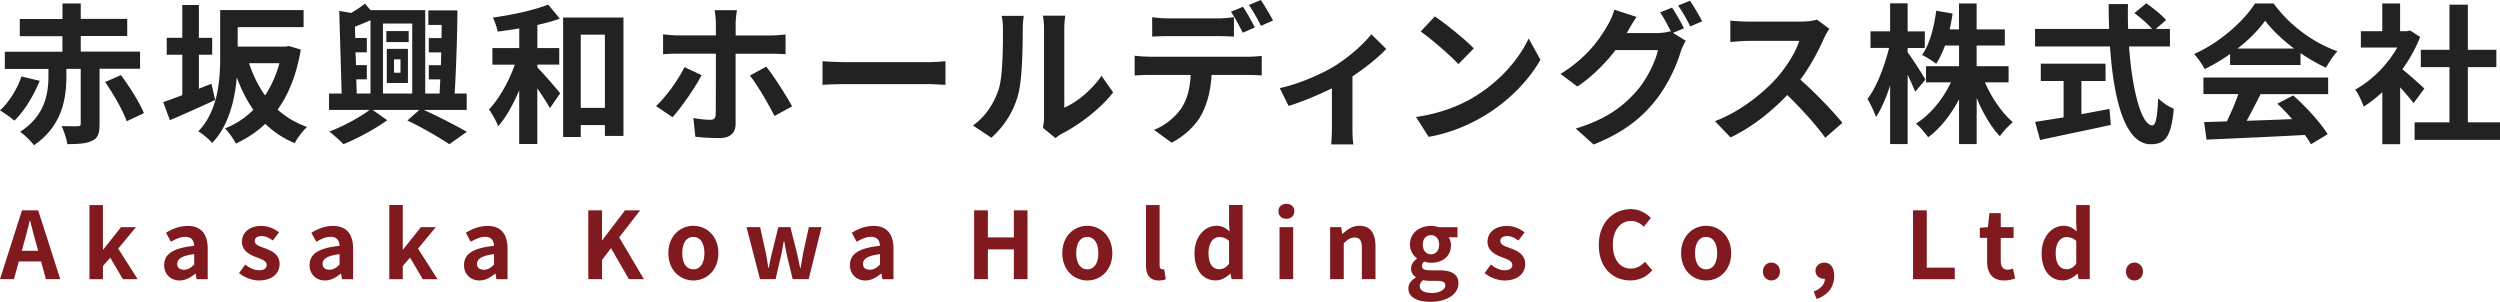 <?xml version="1.0" encoding="UTF-8"?> <svg xmlns="http://www.w3.org/2000/svg" data-name="レイヤー_1" viewBox="0 0 430.9 52"><path d="M6.84 13.94c-.99 2.44-2.6 5.17-4.37 6.86C1.85 20.23.7 19.45 0 19.03c1.61-1.46 3.07-3.9 3.69-5.85l3.15.75zm10.32-2.08v9.52c0 1.56-.26 2.42-1.3 2.89-1.01.49-2.39.57-4.26.57-.13-.94-.57-2.26-.99-3.12 1.12.05 2.44.05 2.81.03.36 0 .49-.1.49-.42v-9.46h-2.47v1.2c0 3.64-.57 8.55-5.59 11.96-.52-.7-1.61-1.79-2.39-2.31 4.42-2.83 4.89-6.79 4.89-9.72v-1.12H.83V8.92h9.93V6.24H3.41V3.28h7.36V.6h3.15v2.65h8.01v2.96h-8.01v2.68h10.22v2.96h-6.97zm3.69 1.09c1.48 2 3.22 4.73 3.95 6.55l-2.96 1.4c-.62-1.79-2.26-4.65-3.72-6.76l2.73-1.2zm16.23 4.29c-2.63 1.22-5.51 2.5-7.8 3.48l-1.14-3.12c.91-.31 2.05-.73 3.28-1.2V9.43h-2.68V6.52h2.68V.86h2.86v5.67h2.29v2.91h-2.29v5.85l2.16-.86.65 2.81zm14.77-8.69c-.73 4.29-2.08 7.67-4 10.35 1.43 1.27 3.12 2.29 5.07 2.99-.73.65-1.66 1.9-2.13 2.78a16.24 16.24 0 01-5.07-3.33c-1.46 1.4-3.17 2.52-5.07 3.41-.39-.81-1.25-2-1.87-2.63 1.85-.7 3.48-1.79 4.89-3.2-1.14-1.61-2.08-3.48-2.86-5.59-.34 3.93-1.4 8.37-4.24 11.31-.49-.6-1.74-1.64-2.39-2 3.46-3.61 3.77-8.92 3.77-12.92V1.74h14.38v2.94H40.97v3.35h8.29l.55-.1 2.05.62zm-8.92 2.34c.68 2.05 1.59 3.93 2.76 5.56 1.07-1.61 1.9-3.48 2.47-5.56h-5.23zm30.13 8.06c2.68 1.22 5.64 2.76 7.41 3.77l-3.02 2.13c-1.66-1.09-4.58-2.83-7.23-4.08l2.05-1.82h-8.03l2.5 1.77c-2.03 1.48-5.17 3.17-7.54 4.13-.6-.62-1.69-1.59-2.44-2.18 2.37-.88 5.25-2.44 6.94-3.72h-6.99v-2.83h2.18l-.42-14.25 2.05.36c.88-.52 1.77-1.09 2.39-1.61l.94 1.12h9.44v14.38h2.47c.05-.75.08-1.59.13-2.44h-1.98v-2.44h2.08c.03-.73.05-1.46.05-2.21h-2.13V6.56h2.18c.03-.75.03-1.53.03-2.26h-2.29V1.79h5.02c-.05 4.58-.23 10.27-.49 14.33h2.08v2.83h-7.38zm-11.57-2.83h2.37V3.48c-.91.42-1.82.78-2.68 1.12l.05 1.95h2v2.47h-1.95l.08 2.21h1.87v2.44h-1.82l.08 2.44zm4.52-12.06v12.06h5.04V4.06h-5.04zm4.43 3.19h-3.85v-1.9h3.85v1.9zm-3.77 1.17h3.64v5.88h-3.64V8.42zm1.24 4.11h1.12v-2.31h-1.12v2.31zm24.7-.93c1.04 1.04 3.38 3.77 3.95 4.47l-1.77 2.57c-.49-.88-1.33-2.18-2.18-3.41v9.59h-3.12v-9.26c-1.04 2.44-2.26 4.68-3.64 6.21-.29-.91-1.04-2.13-1.56-2.91 1.77-1.87 3.43-4.86 4.45-7.72h-3.87V8.28h4.63V4.9c-1.27.21-2.52.39-3.72.55-.13-.7-.49-1.74-.83-2.42 3.38-.47 7.18-1.3 9.54-2.24l2 2.42c-1.14.42-2.5.78-3.87 1.09v3.98h3.77v2.86h-3.77v.44zm14.85-8.58v20.41h-3.2v-1.87h-4.16v2.05h-3.04V3.02h10.4zm-3.2 15.57V5.98h-4.16v12.61h4.16zm11.65 1.61l-2.83-1.92c1.74-1.64 3.82-4.5 4.89-6.71l2.96 1.38c-1.2 2.31-3.61 5.72-5.02 7.25zM126.8 4.03v2.08h6.03c.75 0 1.87-.08 2.57-.18v3.41c-.81-.05-1.82-.08-2.55-.08h-6.06v12.09c0 1.51-.88 2.44-2.73 2.44-1.38 0-2.91-.05-4.21-.23l-.34-3.22c1.12.21 2.26.31 2.91.31s.91-.26.94-.94c.03-.96.03-9.2.03-10.43v-.03h-6.6c-.78 0-1.77.03-2.5.1V5.92c.78.08 1.69.18 2.5.18h6.6V4.02c0-.68-.13-1.82-.21-2.26h3.85c-.08.36-.23 1.61-.23 2.26zm9.73 14.3l-3.04 1.66c-1.12-2.21-2.96-5.36-4.24-6.97l2.83-1.53c1.33 1.66 3.41 4.94 4.45 6.84zm9.43-7.62h13.96c1.22 0 2.37-.1 3.04-.16v4.08c-.62-.03-1.95-.13-3.04-.13h-13.96c-1.48 0-3.22.05-4.19.13v-4.08c.94.08 2.83.16 4.19.16zm26.16 4.71c.73-2.24.75-7.15.75-10.3 0-1.04-.08-1.74-.23-2.39h3.82c-.03.13-.18 1.27-.18 2.37 0 3.07-.08 8.55-.78 11.18-.78 2.94-2.42 5.49-4.63 7.46l-3.17-2.11c2.29-1.61 3.69-4 4.42-6.21zm7.83 4.68V4.94c0-1.17-.18-2.16-.21-2.24h3.88c-.03.08-.18 1.09-.18 2.26v13.6c2.11-.91 4.68-2.96 6.42-5.49l2 2.86c-2.16 2.81-5.9 5.62-8.81 7.1-.57.31-.88.57-1.12.78l-2.18-1.79c.1-.49.21-1.22.21-1.92zm18.12-10.32h17.03c.55 0 1.69-.05 2.37-.16V13c-.65-.05-1.64-.08-2.37-.08h-6.27c-.16 2.68-.73 4.86-1.66 6.68-.91 1.82-2.91 3.82-5.23 4.99l-3.04-2.21c1.85-.7 3.67-2.18 4.71-3.72 1.07-1.61 1.51-3.56 1.61-5.75h-7.15c-.75 0-1.77.05-2.5.1V9.6c.78.1 1.69.16 2.5.16zm3.3-6.61h8.5c.88 0 1.92-.08 2.81-.21v3.35c-.88-.05-1.9-.08-2.81-.08h-8.5c-.88 0-2 .03-2.78.08V2.96c.83.13 1.9.21 2.78.21zm14.92 1.56l-2.08.91c-.55-1.07-1.35-2.63-2.05-3.61l2.08-.86c.65.96 1.56 2.6 2.05 3.56zm3.13-1.19l-2.08.91c-.55-1.09-1.38-2.6-2.08-3.59l2.05-.86c.68.99 1.64 2.63 2.11 3.54zm10.47 7.93c2.52-1.53 5.15-3.87 6.47-5.56l2.57 2.52c-1.22 1.35-3.51 3.2-5.82 4.73v8.92c0 .91.03 2.29.18 2.81h-3.85c.05-.52.13-1.9.13-2.81v-6.86c-2.29 1.14-5.2 2.34-7.46 3.04l-1.53-3.07c3.38-.73 7.25-2.47 9.31-3.72zm24.13 5.27c4.45-2.63 7.83-6.6 9.46-10.11l2.03 3.67c-1.98 3.51-5.43 7.1-9.62 9.62-2.63 1.59-5.98 3.04-9.65 3.67l-2.18-3.43c4.06-.57 7.44-1.9 9.96-3.41zm0-8.39l-2.65 2.7c-1.35-1.46-4.6-4.29-6.5-5.62l2.44-2.6c1.82 1.22 5.2 3.93 6.71 5.51zm36.25-3.49l-1.92.81 2.21 1.35c-.29.49-.65 1.22-.86 1.87-.7 2.31-2.18 5.77-4.55 8.66-2.47 3.04-5.59 5.41-10.48 7.36l-3.07-2.76c5.3-1.59 8.19-3.85 10.48-6.45 1.77-2 3.28-5.15 3.69-7.07h-7.31c-1.74 2.26-4 4.55-6.58 6.29l-2.91-2.18c4.55-2.76 6.84-6.14 8.11-8.37.39-.62.94-1.82 1.17-2.7l3.82 1.25c-.62.91-1.3 2.08-1.59 2.65l-.08.13h5.2c.81 0 1.69-.13 2.26-.31l.18.1c-.52-1.04-1.25-2.42-1.9-3.35l2.05-.83c.65.94 1.59 2.6 2.05 3.56zm3.12-1.19l-2.05.88c-.55-1.09-1.38-2.6-2.11-3.59l2.05-.83c.68.96 1.64 2.63 2.11 3.54zm21 2.91c-.88 2.03-2.34 4.81-4.08 7.15 2.57 2.24 5.72 5.56 7.25 7.44l-2.96 2.57c-1.69-2.34-4.11-4.99-6.55-7.36-2.76 2.91-6.21 5.62-9.78 7.31l-2.68-2.81c4.19-1.56 8.22-4.73 10.66-7.46 1.72-1.95 3.3-4.52 3.87-6.37h-8.81c-1.09 0-2.52.16-3.07.18V3.54c.7.1 2.29.18 3.07.18h9.18c1.12 0 2.16-.16 2.68-.34l2.13 1.59c-.21.29-.68 1.09-.91 1.61zm15.71 9.23c-.29-.73-.78-1.85-1.3-2.94v11.96h-3.02V14.74c-.7 2.16-1.53 4.08-2.44 5.43-.29-.88-.96-2.29-1.46-3.12 1.56-2 2.96-5.67 3.72-8.79h-3.2V5.4h3.38V.57h3.02v4.84h2.96v2.86h-2.96v.75c.75.96 2.65 3.95 3.07 4.71l-1.77 2.08zm12.03-1.61c1.14 2.65 2.96 5.3 4.81 6.86-.7.57-1.74 1.66-2.24 2.42-1.51-1.56-2.91-3.98-4-6.58v7.93h-3.04v-7.7c-1.43 2.68-3.25 5.02-5.33 6.53-.47-.7-1.43-1.79-2.08-2.37 2.42-1.48 4.65-4.21 6.01-7.1h-4.29v-2.78h5.69V7.85h-2.42c-.44 1.2-.96 2.29-1.53 3.15-.52-.44-1.74-1.2-2.42-1.53 1.3-1.82 2.05-4.71 2.44-7.62l2.83.49c-.16.94-.31 1.85-.52 2.73h1.61V.6h3.04v4.47h4.86v2.78h-4.86v3.56h5.51v2.78h-4.08zm24.83-6.19c.55 7.59 2.13 13.6 4.03 13.6.55 0 .86-1.38.99-4.68.7.73 1.85 1.48 2.7 1.82-.47 4.91-1.51 6.11-3.98 6.11-4.45 0-6.4-7.7-7.02-16.85h-12.92V4.99h12.77c-.05-1.4-.08-2.86-.08-4.29h3.33c-.03 1.43-.03 2.89.03 4.29h4.11c-.7-.88-2-1.95-3.04-2.73l2.05-1.69c1.17.81 2.7 2.03 3.41 2.89l-1.77 1.53h2.44v3.02h-7.05zm-8.21 11.67c1.59-.29 3.25-.6 4.84-.91l.23 2.76c-4.26.94-8.84 1.87-12.19 2.6l-.86-3.12c1.33-.21 3.04-.47 4.91-.78v-6.27h-3.93v-2.99h11.16v2.99h-4.16v5.72zm25.63-10.37c-1.38.99-2.89 1.87-4.39 2.6-.36-.75-1.17-1.92-1.82-2.6 4.42-1.95 8.55-5.64 10.5-8.71h3.22c2.76 3.82 6.89 6.79 11 8.24-.78.81-1.46 1.92-2 2.83a31.62 31.62 0 01-4.37-2.52v2.05h-12.14V9.3zm-4.6 4.05h21.5v2.86h-11.65c-.75 1.53-1.61 3.15-2.39 4.6 2.5-.08 5.17-.18 7.83-.29-.81-.94-1.69-1.87-2.55-2.65l2.73-1.43c2.31 2.03 4.73 4.73 5.95 6.68l-2.89 1.74c-.26-.49-.62-1.04-1.04-1.61-6.11.34-12.53.6-16.95.81l-.42-3.02 3.93-.13c.7-1.46 1.43-3.17 1.98-4.71h-6.03v-2.86zm15.63-4.99c-2-1.51-3.8-3.2-4.99-4.81-1.12 1.59-2.78 3.28-4.76 4.81h9.75zM416 17.78c-.55-.73-1.43-1.77-2.31-2.73v9.8h-3.07v-8.97c-1.04.96-2.13 1.82-3.22 2.5-.26-.83-.99-2.34-1.46-2.94 2.83-1.53 5.56-4.26 7.25-7.25h-6.27V5.38h3.69V.6h3.07v4.78h1.17l.55-.13 1.74 1.12c-.78 1.98-1.82 3.85-3.07 5.56 1.25 1.01 3.25 2.81 3.8 3.33L416 17.78zm14.9 3.31v3.02h-14.72v-3.02h6.01v-9.52h-4.94V8.58h4.94V.81h3.17v7.77h4.91v2.99h-4.91v9.52h5.54z" fill="#222"></path><path d="M3.79 36.25h2.79l3.81 11.86H7.91l-.83-3.04H3.24l-.83 3.04H0l3.79-11.86zm-.04 6.98h2.82l-.35-1.3c-.37-1.23-.69-2.59-1.02-3.87h-.08c-.3 1.3-.66 2.64-1.01 3.87l-.35 1.3zm11.67-7.89h2.32v7.67h.06l3.06-3.86h2.58l-3.07 3.7 3.36 5.27h-2.55L19 44.41l-1.26 1.44v2.27h-2.32V35.35zM28.3 45.68c0-1.92 1.55-2.93 5.17-3.31-.05-.88-.43-1.55-1.54-1.55-.83 0-1.63.37-2.47.85l-.85-1.55c1.06-.66 2.34-1.18 3.75-1.18 2.27 0 3.44 1.36 3.44 3.95v5.23h-1.92l-.16-.96h-.06c-.78.67-1.68 1.18-2.71 1.18-1.6 0-2.66-1.14-2.66-2.66zm5.17-.07V43.8c-2.19.27-2.93.88-2.93 1.68 0 .7.5 1.01 1.18 1.01s1.17-.32 1.74-.88zm7.73 1.46l1.07-1.47c.8.62 1.57.98 2.4.98.9 0 1.3-.38 1.3-.94 0-.67-.93-.98-1.87-1.34-1.14-.43-2.4-1.12-2.4-2.62 0-1.6 1.3-2.74 3.35-2.74 1.3 0 2.3.54 3.04 1.1l-1.06 1.42c-.64-.46-1.26-.77-1.92-.77-.82 0-1.2.35-1.2.86 0 .66.83.9 1.78 1.25 1.18.45 2.5 1.04 2.5 2.71 0 1.57-1.23 2.83-3.57 2.83-1.2 0-2.51-.53-3.41-1.26zm12.16-1.39c0-1.92 1.55-2.93 5.17-3.31-.05-.88-.43-1.55-1.54-1.55-.83 0-1.63.37-2.47.85l-.85-1.55c1.06-.66 2.34-1.18 3.75-1.18 2.27 0 3.44 1.36 3.44 3.95v5.23h-1.92l-.16-.96h-.06c-.78.67-1.68 1.18-2.71 1.18-1.6 0-2.66-1.14-2.66-2.66zm5.17-.07V43.8c-2.19.27-2.93.88-2.93 1.68 0 .7.5 1.01 1.18 1.01s1.17-.32 1.74-.88zm8.57-10.27h2.32v7.67h.06l3.06-3.86h2.58l-3.07 3.7 3.36 5.27h-2.55l-2.18-3.71-1.26 1.44v2.27H67.1V35.35zm12.88 10.34c0-1.92 1.55-2.93 5.17-3.31-.05-.88-.43-1.55-1.54-1.55-.83 0-1.63.37-2.47.85l-.85-1.55c1.06-.66 2.34-1.18 3.75-1.18 2.27 0 3.44 1.36 3.44 3.95v5.23h-1.92l-.16-.96h-.06c-.78.67-1.68 1.18-2.71 1.18-1.6 0-2.66-1.14-2.66-2.66zm5.17-.07V43.8c-2.19.27-2.93.88-2.93 1.68 0 .7.5 1.01 1.18 1.01s1.17-.32 1.74-.88zm16.24-9.36h2.37v5.15h.05l3.92-5.15h2.61l-3.62 4.67 4.26 7.19h-2.59l-3.07-5.33-1.55 2v3.33h-2.37V36.25zm13.81 7.38c0-2.98 2.07-4.71 4.31-4.71s4.31 1.73 4.31 4.71-2.06 4.71-4.31 4.71-4.31-1.73-4.31-4.71zm6.21 0c0-1.68-.69-2.79-1.91-2.79s-1.9 1.1-1.9 2.79.69 2.79 1.9 2.79 1.91-1.09 1.91-2.79zm7.25-4.48h2.35l.98 4.42c.18.88.29 1.73.45 2.62h.06c.18-.9.34-1.76.56-2.62l1.09-4.42h2.08l1.12 4.42c.21.88.37 1.73.56 2.62h.08c.16-.9.29-1.75.45-2.62l.98-4.42h2.18l-2.21 8.96h-2.77l-.94-3.91c-.19-.85-.34-1.66-.51-2.61h-.08c-.18.94-.3 1.78-.5 2.61l-.91 3.91h-2.69l-2.32-8.96zm17.84 6.53c0-1.92 1.55-2.93 5.17-3.31-.05-.88-.43-1.55-1.54-1.55-.83 0-1.63.37-2.47.85l-.85-1.55c1.06-.66 2.34-1.18 3.75-1.18 2.27 0 3.44 1.36 3.44 3.95v5.23h-1.92l-.16-.96h-.06c-.78.67-1.68 1.18-2.71 1.18-1.6 0-2.66-1.14-2.66-2.66zm5.17-.07V43.8c-2.19.27-2.93.88-2.93 1.68 0 .7.5 1.01 1.18 1.01s1.17-.32 1.74-.88zm16.23-9.36h2.37v4.67h4.48v-4.67h2.35v11.86h-2.35v-5.12h-4.48v5.12h-2.37V36.25zm15.2 7.38c0-2.98 2.07-4.71 4.31-4.71s4.31 1.73 4.31 4.71-2.06 4.71-4.31 4.71-4.31-1.73-4.31-4.71zm6.21 0c0-1.68-.69-2.79-1.91-2.79s-1.9 1.1-1.9 2.79.69 2.79 1.9 2.79 1.91-1.09 1.91-2.79zm8.21 1.97V35.34h2.35V45.7c0 .54.24.72.46.72.1 0 .16 0 .32-.03l.29 1.74c-.27.11-.66.21-1.22.21-1.63 0-2.21-1.07-2.21-2.74zm8.37-1.97c0-2.91 1.83-4.71 3.76-4.71 1.01 0 1.63.38 2.27.98l-.08-1.41v-3.15h2.34v12.77h-1.91l-.18-.93h-.06c-.66.64-1.55 1.15-2.48 1.15-2.22 0-3.67-1.76-3.67-4.71zm5.95 1.84v-3.94a2.39 2.39 0 00-1.68-.67c-1.01 0-1.86.96-1.86 2.75s.67 2.79 1.86 2.79c.62 0 1.15-.26 1.68-.93zm8.51-9.06c0-.77.56-1.28 1.38-1.28s1.36.51 1.36 1.28-.56 1.3-1.36 1.3-1.38-.51-1.38-1.3zm.19 2.74h2.35v8.96h-2.35v-8.96zm8.71 0h1.92l.18 1.18h.05c.78-.77 1.7-1.41 2.91-1.41 1.94 0 2.77 1.34 2.77 3.6v5.59h-2.35v-5.3c0-1.39-.38-1.87-1.26-1.87-.74 0-1.2.35-1.86 1.01v6.16h-2.35v-8.96zm13.5 10.55c0-.75.46-1.39 1.28-1.86v-.08c-.46-.3-.82-.77-.82-1.5 0-.67.46-1.3 1.01-1.68v-.06c-.62-.45-1.2-1.3-1.2-2.35 0-2.1 1.71-3.23 3.62-3.23.5 0 .98.1 1.34.22h3.23v1.73h-1.52c.22.3.4.8.4 1.36 0 2.02-1.54 3.04-3.46 3.04-.35 0-.77-.08-1.15-.21-.24.21-.38.4-.38.77 0 .48.35.74 1.41.74h1.52c2.16 0 3.35.67 3.35 2.24 0 1.81-1.89 3.19-4.88 3.19-2.11 0-3.75-.72-3.75-2.3zm6.37-.49c0-.64-.53-.8-1.49-.8h-1.09c-.54 0-.93-.05-1.25-.13-.4.32-.58.67-.58 1.04 0 .75.83 1.18 2.13 1.18s2.27-.59 2.27-1.3zm-1.07-7.05c0-1.04-.61-1.63-1.41-1.63s-1.41.59-1.41 1.63.62 1.67 1.41 1.67 1.41-.59 1.41-1.67zm7.84 4.91l1.07-1.47c.8.62 1.57.98 2.4.98.9 0 1.3-.38 1.3-.94 0-.67-.93-.98-1.87-1.34-1.14-.43-2.4-1.12-2.4-2.62 0-1.6 1.3-2.74 3.35-2.74 1.3 0 2.3.54 3.04 1.1l-1.06 1.42c-.64-.46-1.26-.77-1.92-.77-.82 0-1.2.35-1.2.86 0 .66.83.9 1.78 1.25 1.18.45 2.5 1.04 2.5 2.71 0 1.57-1.23 2.83-3.57 2.83-1.2 0-2.51-.53-3.41-1.26zm19.68-4.83c0-3.91 2.51-6.19 5.51-6.19 1.5 0 2.71.72 3.47 1.52l-1.23 1.5c-.61-.58-1.3-.99-2.19-.99-1.79 0-3.14 1.54-3.14 4.08s1.22 4.13 3.09 4.13c1.02 0 1.81-.48 2.45-1.17l1.25 1.47c-.98 1.14-2.24 1.74-3.78 1.74-2.99 0-5.43-2.14-5.43-6.1zm14.19 1.39c0-2.98 2.07-4.71 4.31-4.71s4.31 1.73 4.31 4.71-2.06 4.71-4.31 4.71-4.31-1.73-4.31-4.71zm6.21 0c0-1.68-.69-2.79-1.91-2.79s-1.9 1.1-1.9 2.79.69 2.79 1.9 2.79 1.91-1.09 1.91-2.79zm7.89 3.17c0-.88.62-1.54 1.46-1.54s1.47.66 1.47 1.54-.62 1.54-1.47 1.54-1.46-.67-1.46-1.54zm8.75 3.44c1.25-.46 1.94-1.3 1.92-2.19h-.14c-.77 0-1.47-.5-1.47-1.39 0-.85.69-1.39 1.52-1.39 1.09 0 1.7.86 1.7 2.32 0 1.87-1.09 3.3-3.03 3.94l-.5-1.28zm17.12-13.99h2.37v9.88h4.82v1.99h-7.19V36.26zm12.77 8.72V41h-1.26v-1.74l1.39-.11.27-2.42h1.95v2.42h2.21v1.86h-2.21v3.97c0 1.02.42 1.5 1.22 1.5.29 0 .64-.1.88-.19l.38 1.71c-.48.16-1.1.34-1.89.34-2.13 0-2.95-1.36-2.95-3.36zm9.4-1.34c0-2.91 1.83-4.71 3.76-4.71 1.01 0 1.63.38 2.27.98l-.08-1.41v-3.15h2.34v12.77h-1.91l-.18-.93h-.06c-.66.64-1.55 1.15-2.48 1.15-2.22 0-3.67-1.76-3.67-4.71zm5.96 1.84v-3.94a2.39 2.39 0 00-1.68-.67c-1.01 0-1.86.96-1.86 2.75s.67 2.79 1.86 2.79c.62 0 1.15-.26 1.68-.93zm8.57 1.33c0-.88.62-1.54 1.46-1.54s1.47.66 1.47 1.54-.62 1.54-1.47 1.54-1.46-.67-1.46-1.54z" fill="#811a1f"></path></svg> 